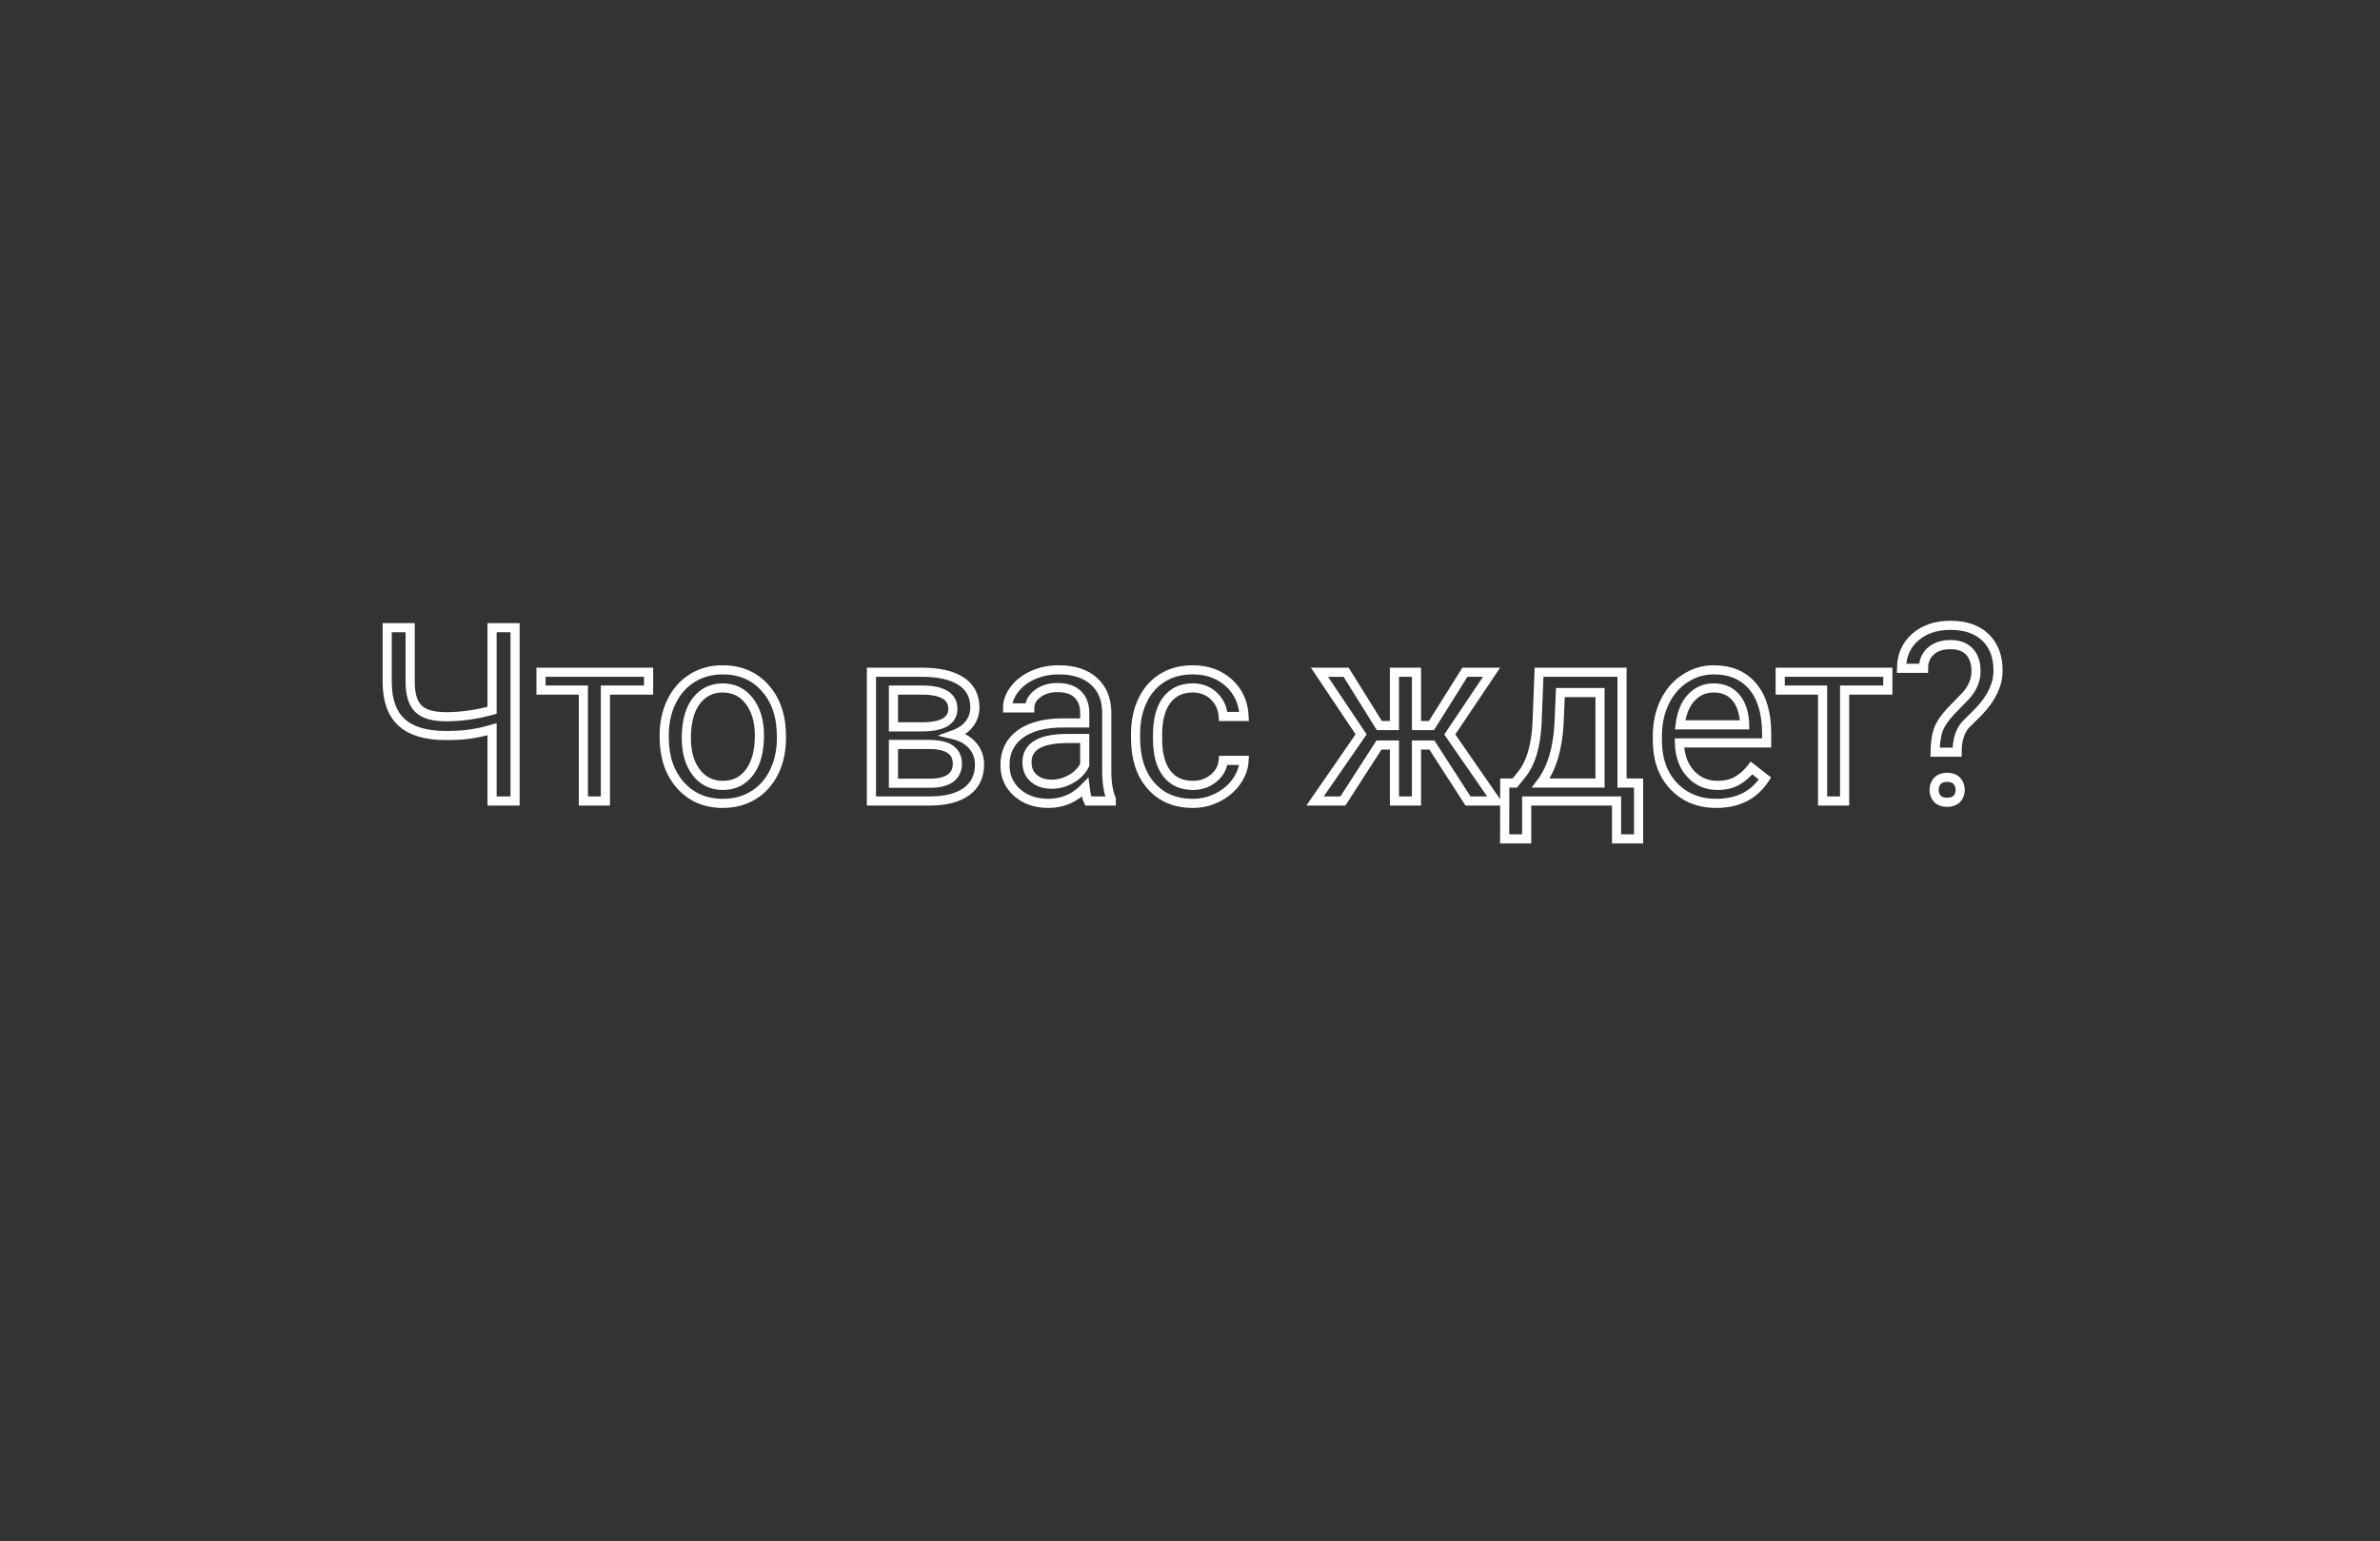 <?xml version="1.0" encoding="UTF-8"?> <svg xmlns="http://www.w3.org/2000/svg" xmlns:xlink="http://www.w3.org/1999/xlink" width="779.25pt" height="504.75pt" viewBox="0 0 779.25 504.75"><rect x="0" y="0" width="779.25" height="504.75" fill="#333333" stroke="none"/> <g id="surface1"> <path style="fill:none;stroke-width:3.996;stroke-linecap:butt;stroke-linejoin:miter;stroke:rgb(100%,100%,100%);stroke-opacity:1;stroke-miterlimit:4;" d="M 109.538 22.236 L 109.538 98.002 L 99.492 98.002 L 99.492 66.623 C 95.853 67.665 92.537 68.385 89.555 68.781 C 86.573 69.182 83.169 69.38 79.352 69.38 C 70.719 69.38 64.302 67.509 60.1 63.76 C 55.903 60.012 53.755 54.272 53.651 46.536 L 53.651 22.236 L 63.692 22.236 L 63.692 46.275 C 63.728 51.551 64.932 55.346 67.31 57.671 C 69.687 59.996 73.701 61.159 79.352 61.159 C 85.947 61.159 92.657 60.221 99.492 58.349 L 99.492 22.236 Z M 167.917 49.502 L 149.029 49.502 L 149.029 98.002 L 139.4 98.002 L 139.4 49.502 L 120.877 49.502 L 120.877 41.698 L 167.917 41.698 Z M 174.731 69.328 C 174.731 63.813 175.815 58.849 177.979 54.444 C 180.147 50.039 183.166 46.64 187.034 44.247 C 190.902 41.854 195.318 40.655 200.276 40.655 C 207.945 40.655 214.144 43.308 218.882 48.616 C 223.616 53.923 225.983 60.987 225.983 69.797 L 225.983 70.475 C 225.983 75.954 224.935 80.871 222.834 85.224 C 220.738 89.577 217.736 92.971 213.836 95.4 C 209.931 97.824 205.448 99.039 200.38 99.039 C 192.748 99.039 186.565 96.386 181.831 91.078 C 177.097 85.771 174.731 78.749 174.731 70.006 Z M 184.407 70.475 C 184.407 76.716 185.856 81.731 188.755 85.511 C 191.648 89.29 195.527 91.183 200.38 91.183 C 205.276 91.183 209.16 89.264 212.037 85.432 C 214.92 81.601 216.359 76.231 216.359 69.328 C 216.359 63.156 214.894 58.151 211.959 54.314 C 209.029 50.482 205.135 48.564 200.276 48.564 C 195.527 48.564 191.695 50.456 188.781 54.236 C 185.866 58.021 184.407 63.432 184.407 70.475 Z M 265.318 98.002 L 265.318 41.698 L 287.276 41.698 C 294.768 41.698 300.518 43.006 304.527 45.623 C 308.531 48.246 310.538 52.088 310.538 57.15 C 310.538 59.751 309.756 62.103 308.197 64.204 C 306.633 66.299 304.329 67.905 301.274 69.015 C 304.673 69.813 307.405 71.377 309.47 73.697 C 311.534 76.022 312.566 78.801 312.566 82.023 C 312.566 87.194 310.669 91.146 306.868 93.888 C 303.068 96.631 297.703 98.002 290.764 98.002 Z M 274.942 73.285 L 274.942 90.244 L 290.868 90.244 C 294.893 90.244 297.901 89.499 299.898 88.008 C 301.889 86.517 302.885 84.421 302.885 81.715 C 302.885 76.095 298.761 73.285 290.503 73.285 Z M 274.942 65.58 L 287.381 65.58 C 296.4 65.58 300.909 62.947 300.909 57.671 C 300.909 52.401 296.645 49.674 288.11 49.502 L 274.942 49.502 Z M 360.07 98.002 C 359.518 96.891 359.064 94.91 358.72 92.069 C 354.242 96.714 348.898 99.039 342.689 99.039 C 337.142 99.039 332.586 97.47 329.03 94.332 C 325.475 91.193 323.697 87.21 323.697 82.388 C 323.697 76.528 325.928 71.971 330.385 68.729 C 334.843 65.486 341.115 63.865 349.195 63.865 L 358.564 63.865 L 358.564 59.444 C 358.564 56.076 357.557 53.396 355.545 51.4 C 353.533 49.408 350.566 48.407 346.646 48.407 C 343.21 48.407 340.333 49.278 338.007 51.014 C 335.682 52.745 334.52 54.846 334.52 57.306 L 324.844 57.306 C 324.844 54.496 325.839 51.785 327.836 49.163 C 329.828 46.546 332.533 44.471 335.953 42.944 C 339.368 41.421 343.127 40.655 347.219 40.655 C 353.705 40.655 358.788 42.276 362.463 45.524 C 366.144 48.767 368.052 53.229 368.187 58.922 L 368.187 84.833 C 368.187 90.004 368.85 94.113 370.163 97.168 L 370.163 98.002 Z M 344.097 90.661 C 347.115 90.661 349.977 89.885 352.683 88.321 C 355.389 86.762 357.349 84.729 358.564 82.231 L 358.564 70.679 L 351.015 70.679 C 339.222 70.679 333.326 74.135 333.326 81.037 C 333.326 84.056 334.332 86.412 336.344 88.112 C 338.357 89.812 340.937 90.661 344.097 90.661 Z M 405.859 91.183 C 409.295 91.183 412.292 90.14 414.863 88.06 C 417.428 85.98 418.851 83.378 419.127 80.255 L 428.235 80.255 C 428.063 83.483 426.952 86.553 424.903 89.467 C 422.855 92.382 420.123 94.707 416.708 96.438 C 413.293 98.174 409.675 99.039 405.859 99.039 C 398.19 99.039 392.096 96.485 387.565 91.365 C 383.04 86.251 380.778 79.249 380.778 70.371 L 380.778 68.755 C 380.778 63.276 381.784 58.401 383.796 54.131 C 385.809 49.867 388.697 46.551 392.461 44.195 C 396.225 41.833 400.672 40.655 405.807 40.655 C 412.12 40.655 417.365 42.547 421.546 46.327 C 425.727 50.112 427.958 55.018 428.235 61.055 L 419.127 61.055 C 418.851 57.411 417.469 54.418 414.993 52.077 C 412.511 49.737 409.451 48.564 405.807 48.564 C 400.917 48.564 397.127 50.326 394.437 53.85 C 391.747 57.369 390.402 62.457 390.402 69.12 L 390.402 70.939 C 390.402 77.43 391.741 82.424 394.411 85.928 C 397.08 89.431 400.896 91.183 405.859 91.183 Z M 510.34 73.541 L 503.578 73.541 L 503.578 98.002 L 493.949 98.002 L 493.949 73.541 L 487.187 73.541 L 471.417 98.002 L 459.244 98.002 L 479.378 68.859 L 461.168 41.698 L 472.825 41.698 L 487.344 65.012 L 493.949 65.012 L 493.949 41.698 L 503.578 41.698 L 503.578 65.012 L 510.131 65.012 L 524.755 41.698 L 536.412 41.698 L 518.144 68.911 L 538.283 98.002 L 526.11 98.002 Z M 546.552 90.14 L 549.883 86.032 C 553.631 81.173 555.764 73.89 556.285 64.178 L 557.166 41.698 L 593.435 41.698 L 593.435 90.14 L 600.671 90.14 L 600.671 114.549 L 591.042 114.549 L 591.042 98.002 L 551.755 98.002 L 551.755 114.549 L 542.131 114.549 L 542.183 90.14 Z M 557.948 90.14 L 583.811 90.14 L 583.811 50.597 L 566.482 50.597 L 565.909 64.021 C 565.32 75.225 562.666 83.931 557.948 90.14 Z M 634.699 99.039 C 627.067 99.039 620.858 96.537 616.066 91.522 C 611.281 86.506 608.888 79.807 608.888 71.408 L 608.888 69.641 C 608.888 64.058 609.956 59.068 612.089 54.679 C 614.221 50.289 617.203 46.859 621.04 44.377 C 624.872 41.896 629.027 40.655 633.5 40.655 C 640.819 40.655 646.507 43.069 650.568 47.891 C 654.63 52.713 656.658 59.616 656.658 68.598 L 656.658 72.607 L 618.517 72.607 C 618.652 78.154 620.274 82.643 623.381 86.058 C 626.483 89.473 630.429 91.183 635.22 91.183 C 638.619 91.183 641.497 90.489 643.854 89.103 C 646.215 87.716 648.28 85.875 650.047 83.587 L 655.928 88.164 C 651.21 95.416 644.135 99.039 634.699 99.039 Z M 633.5 48.564 C 629.616 48.564 626.352 49.982 623.72 52.807 C 621.082 55.633 619.45 59.595 618.824 64.699 L 647.029 64.699 L 647.029 63.969 C 646.752 59.079 645.433 55.289 643.077 52.599 C 640.715 49.909 637.525 48.564 633.5 48.564 Z M 709.625 49.502 L 690.737 49.502 L 690.737 98.002 L 681.108 98.002 L 681.108 49.502 L 662.585 49.502 L 662.585 41.698 L 709.625 41.698 Z M 730.28 76.663 C 730.348 72.534 730.817 69.276 731.683 66.883 C 732.553 64.49 734.321 61.837 736.995 58.922 L 743.809 51.895 C 746.723 48.6 748.183 45.06 748.183 41.28 C 748.183 37.636 747.229 34.785 745.321 32.72 C 743.413 30.656 740.634 29.623 736.995 29.623 C 733.455 29.623 730.609 30.562 728.461 32.433 C 726.308 34.31 725.234 36.823 725.234 39.977 L 715.605 39.977 C 715.678 34.362 717.68 29.822 721.616 26.37 C 725.552 22.919 730.677 21.193 736.995 21.193 C 743.548 21.193 748.657 22.956 752.317 26.475 C 755.977 29.999 757.807 34.826 757.807 40.968 C 757.807 47.041 754.997 53.021 749.377 58.922 L 743.705 64.542 C 741.171 67.352 739.904 71.393 739.904 76.663 Z M 729.863 93.158 C 729.863 91.6 730.343 90.291 731.297 89.233 C 732.251 88.175 733.664 87.643 735.535 87.643 C 737.407 87.643 738.83 88.175 739.805 89.233 C 740.775 90.291 741.26 91.6 741.26 93.158 C 741.26 94.723 740.775 96.015 739.805 97.037 C 738.83 98.059 737.407 98.57 735.535 98.57 C 733.664 98.57 732.251 98.059 731.297 97.037 C 730.343 96.015 729.863 94.723 729.863 93.158 Z M 729.863 93.158 " transform="matrix(0.749,0,0,0.749,86.594,188.905)"></path> </g> </svg> 